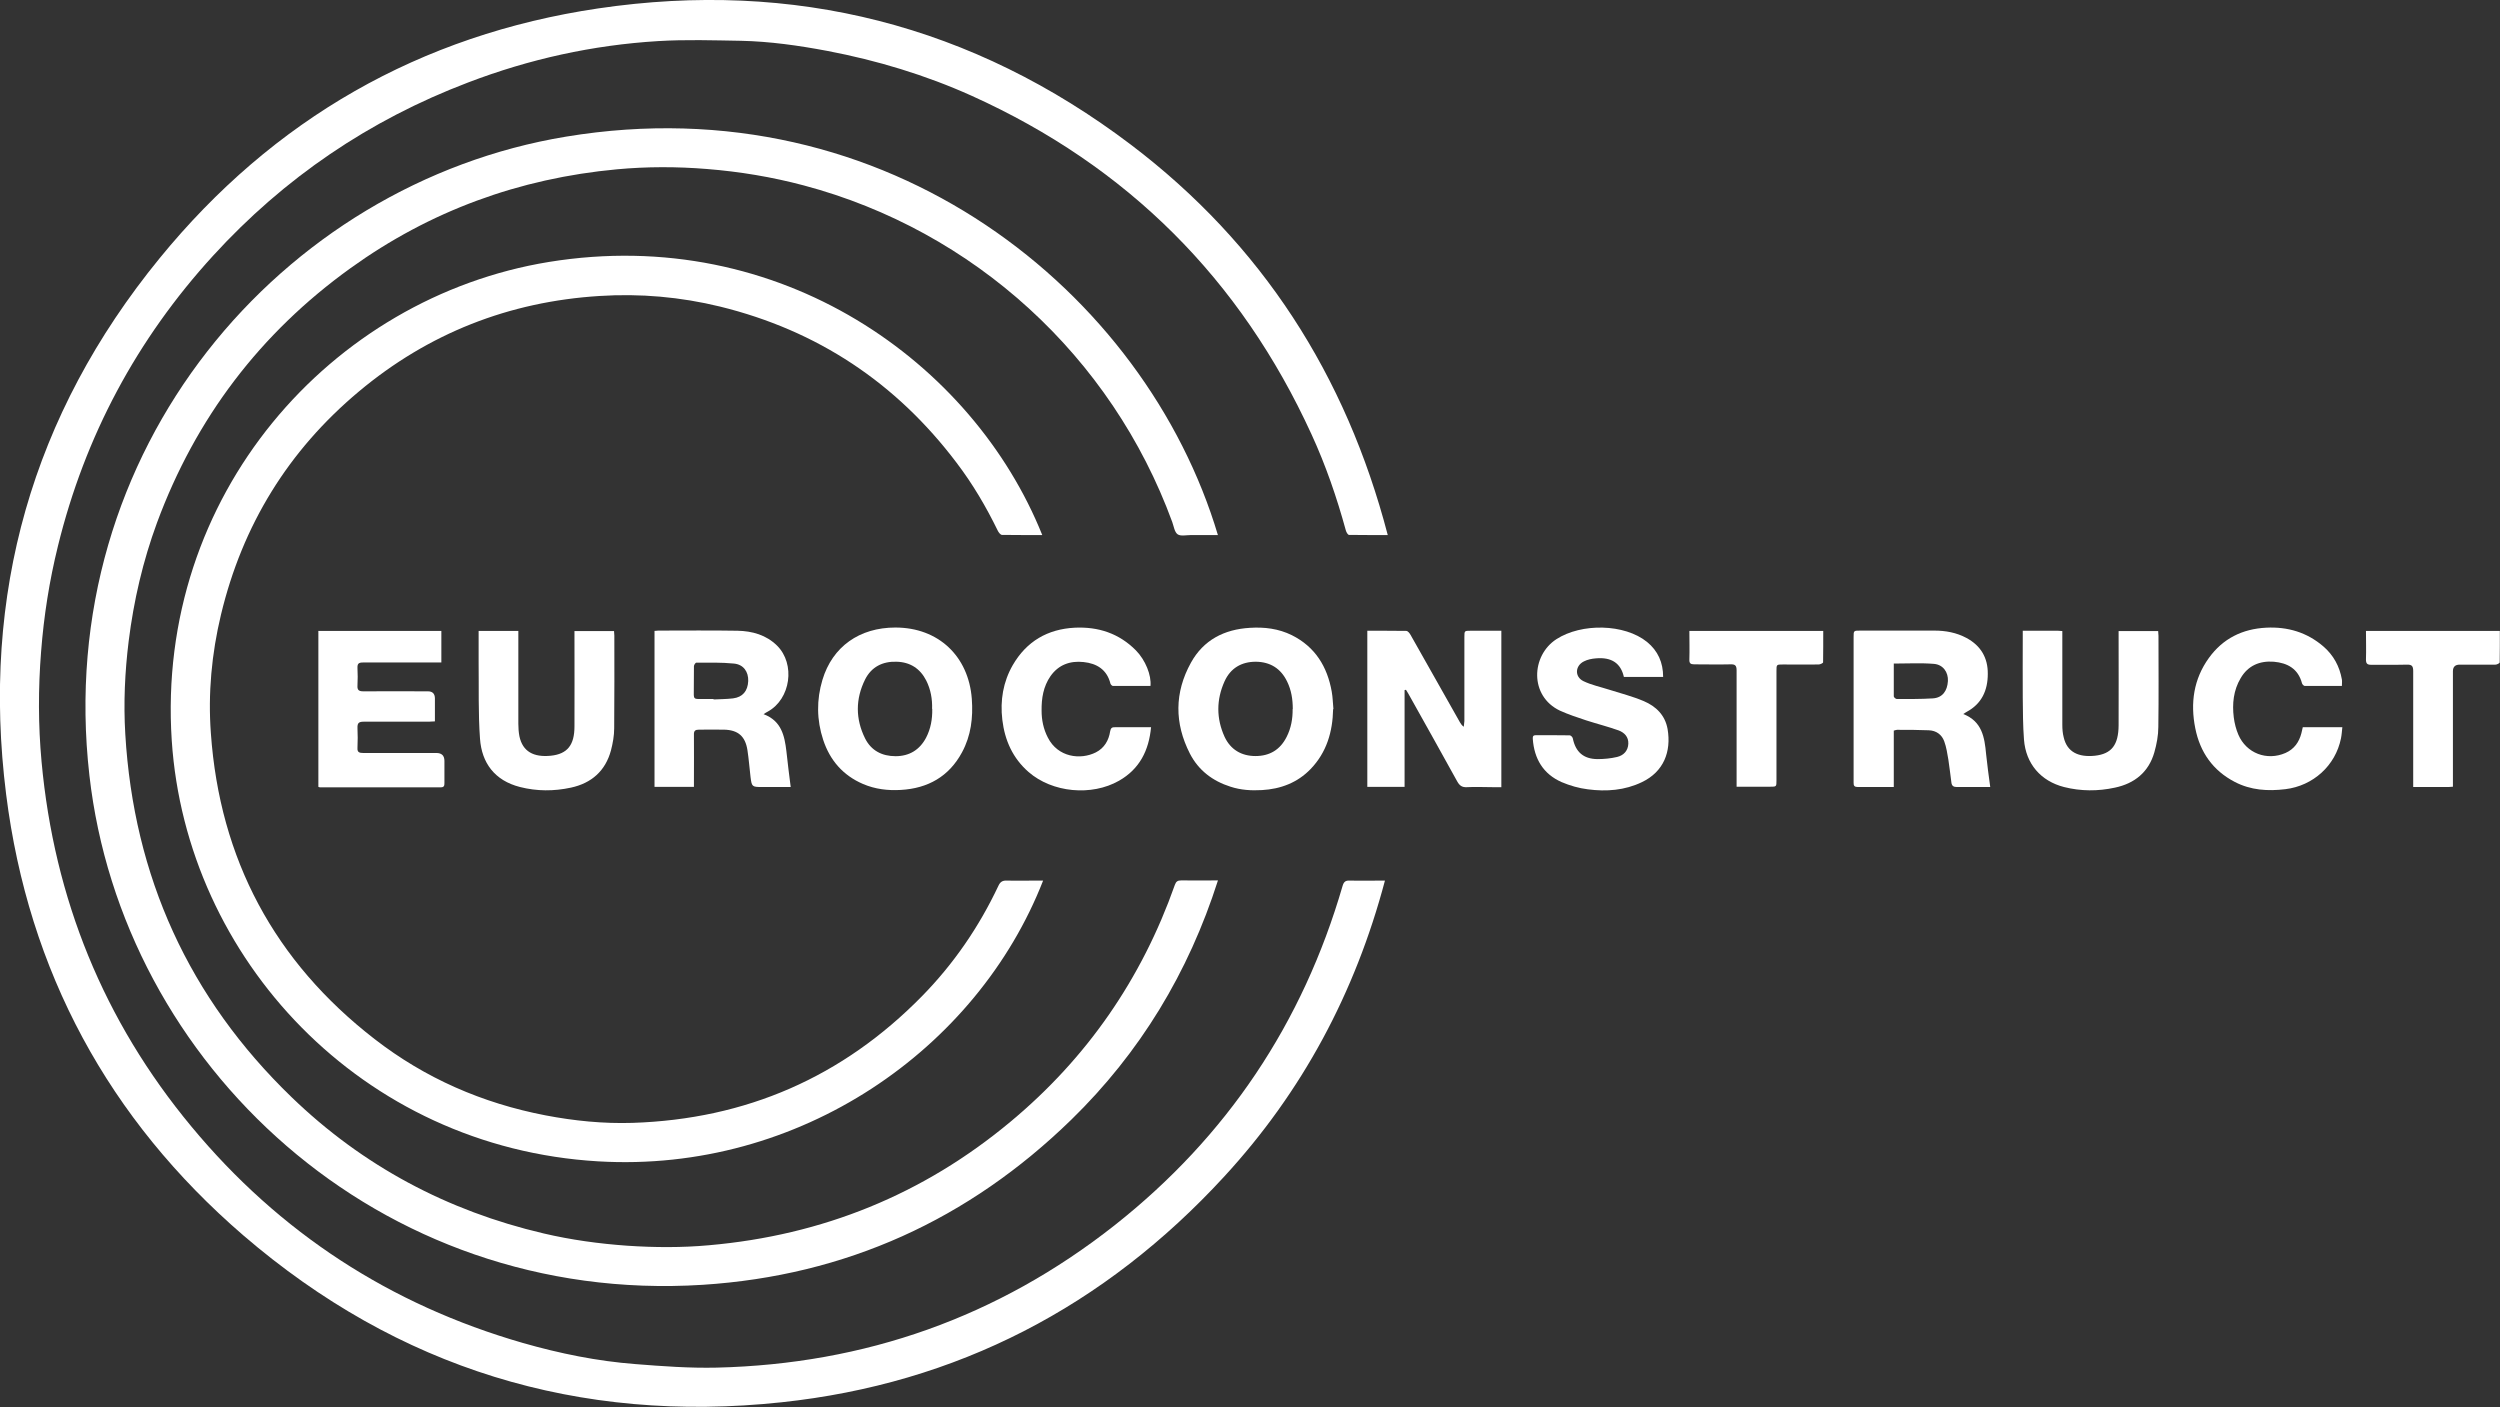 <svg xmlns="http://www.w3.org/2000/svg" id="Layer_2" width="163.02" height="91.75" viewBox="0 0 163.02 91.75"><rect x="0" y="0" width="163.02" height="91.75" fill="#333333" stroke="none"/><g id="Layer_1-2"><g><path d="m90.5,34.89c-.89,0-1.71,0-2.53-.01-.08,0-.18-.18-.21-.29-.59-2.15-1.31-4.25-2.24-6.27-4.63-10.12-12.01-17.49-22.15-22.07-3.02-1.36-6.17-2.31-9.42-2.93-1.86-.35-3.74-.62-5.64-.66-1.8-.03-3.6-.09-5.4.02-4.26.26-8.39,1.17-12.39,2.7-6.44,2.45-11.99,6.22-16.63,11.3-4.97,5.44-8.35,11.76-10.11,18.92-.56,2.27-.92,4.56-1.1,6.89-.19,2.4-.19,4.79.03,7.18.82,8.93,4.05,16.9,9.78,23.8,5.74,6.92,12.96,11.61,21.6,14.1,2.41.69,4.86,1.19,7.35,1.38,1.76.14,3.53.27,5.29.23,9.67-.23,18.35-3.29,25.95-9.28,7.32-5.78,12.27-13.18,14.87-22.14.08-.27.2-.35.46-.34.74.02,1.49,0,2.3,0-1.94,7.32-5.39,13.77-10.48,19.3-7.79,8.47-17.42,13.5-28.87,14.72-13.22,1.41-25.01-2.21-35.1-10.89C7.09,72.99,1.85,63.33.4,51.8c-1.64-13.03,1.69-24.77,10-34.95C17.81,7.77,27.41,2.27,39,.55c12.78-1.89,24.44,1.08,34.75,8.89,8.53,6.47,14.02,15.02,16.74,25.44Z" fill="#fff"></path><path d="m79.41,34.89c-.61,0-1.18,0-1.75,0-.3,0-.67.09-.87-.05-.2-.14-.25-.52-.35-.8-3.95-10.79-12.93-19-24.03-21.95-2.07-.55-4.17-.9-6.31-1.07-1.96-.16-3.92-.16-5.87.02-6.37.59-12.19,2.71-17.38,6.45-5.89,4.24-10.09,9.78-12.61,16.59-.92,2.5-1.52,5.08-1.85,7.73-.25,2.02-.34,4.04-.22,6.06.55,9.29,4.15,17.21,10.85,23.68,4.64,4.48,10.15,7.41,16.43,8.88,1.79.42,3.61.67,5.45.8,1.78.12,3.56.13,5.33-.03,7.4-.65,13.98-3.31,19.68-8.07,4.98-4.15,8.54-9.31,10.7-15.43.08-.22.18-.29.41-.29.78.01,1.55,0,2.4,0-1.92,6.02-5.08,11.23-9.56,15.6-6.69,6.52-14.71,10.17-24.04,10.77-21.16,1.34-37.86-14.41-39.99-33.22C3.41,29.33,18.37,11.97,36.91,8.91c21.02-3.48,37.8,10.18,42.51,25.99Z" fill="#fff"></path><path d="m67.96,34.89c-.9,0-1.76,0-2.62-.01-.1,0-.23-.17-.28-.28-.76-1.56-1.63-3.04-2.68-4.42-3.94-5.22-9.08-8.63-15.43-10.19-2.58-.63-5.21-.86-7.86-.69-5.9.37-11.15,2.43-15.69,6.23-4.6,3.85-7.59,8.71-8.99,14.55-.61,2.55-.85,5.13-.66,7.73.58,8.22,4.15,14.89,10.67,19.94,3.3,2.56,7.04,4.19,11.15,4.98,1.88.36,3.77.55,5.68.49,7.39-.24,13.69-2.98,18.87-8.26,2.07-2.11,3.72-4.52,4.98-7.19.12-.26.26-.36.55-.35.67.02,1.34,0,2.01,0,.11,0,.23,0,.36,0-4.3,11.01-15.88,19.08-29,18.31-15.45-.9-26.88-13.23-27.82-27.44-1.05-15.99,10.37-28.89,24.6-31.21,15.09-2.45,27.65,6.57,32.16,17.8Z" fill="#fff"></path><path d="m89.15,41.13c.87,0,1.71,0,2.55.01.1,0,.22.15.28.26,1.08,1.9,2.15,3.8,3.22,5.7.06.1.12.2.25.29.01-.12.03-.25.04-.37,0-1.82,0-3.64,0-5.47,0-.42,0-.42.41-.42.66,0,1.32,0,2,0v10.2h-.58c-.55,0-1.11-.03-1.66,0-.33.02-.49-.11-.64-.38-1.05-1.9-2.11-3.8-3.17-5.69-.05-.1-.12-.19-.17-.28l-.09.02v6.31h-2.43v-10.18Z" fill="#fff"></path><path d="m42.68,41.14c.1,0,.17-.02.24-.02,1.73,0,3.45-.02,5.18.01.95.02,1.86.27,2.57.97,1.21,1.2.89,3.48-.6,4.3-.08.04-.16.09-.28.17,1.16.43,1.37,1.4,1.49,2.42.08.77.18,1.53.28,2.33h-.41c-.49,0-.98,0-1.47,0-.64,0-.66-.02-.74-.66-.07-.58-.11-1.16-.2-1.74-.14-.91-.61-1.32-1.53-1.34-.54-.01-1.09,0-1.63,0-.24,0-.34.07-.33.33.01,1.01,0,2.02,0,3.04,0,.11,0,.23,0,.36h-2.57v-10.16Zm3.85,4.45s0,.01,0,.02c.42-.02.85-.02,1.27-.07.63-.08.96-.48.99-1.13.02-.6-.3-1.08-.93-1.14-.81-.08-1.63-.06-2.45-.06-.06,0-.16.15-.16.23-.01.63,0,1.26-.01,1.88,0,.2.08.26.27.26.34,0,.68,0,1.02,0Z" fill="#fff"></path><path d="m123.49,47.63v3.69c-.31,0-.59,0-.87,0-.49,0-.98,0-1.47,0-.21,0-.29-.07-.28-.28,0-.12,0-.23,0-.35,0-3.05,0-6.09,0-9.14,0-.43,0-.43.44-.43,1.61,0,3.22,0,4.83,0,.73,0,1.44.13,2.09.48.93.5,1.4,1.29,1.39,2.34,0,1.07-.39,1.95-1.38,2.48-.06.03-.12.08-.22.14,1.23.48,1.39,1.52,1.49,2.61.07.7.17,1.4.27,2.15-.08,0-.22,0-.36,0-.61,0-1.21,0-1.82,0-.22,0-.32-.08-.35-.27-.07-.5-.12-1.01-.2-1.51-.07-.41-.13-.82-.27-1.2-.16-.44-.52-.7-1-.72-.69-.03-1.38-.03-2.08-.03-.06,0-.12.03-.2.05Zm0-4.36c0,.7,0,1.42,0,2.14,0,.06.13.17.19.17.79,0,1.57.01,2.36-.04.62-.04.94-.48.98-1.13.03-.57-.31-1.07-.91-1.12-.85-.07-1.71-.02-2.63-.02Z" fill="#fff"></path><path d="m58.39,40.92c2.79,0,4.77,1.86,4.98,4.65.09,1.23-.05,2.4-.64,3.49-.85,1.58-2.23,2.35-3.99,2.45-.85.05-1.68-.05-2.47-.39-1.3-.56-2.15-1.54-2.59-2.87-.43-1.3-.44-2.62-.05-3.92.65-2.16,2.41-3.41,4.76-3.41Zm2.39,5.3c.02-.64-.09-1.26-.38-1.84-.4-.79-1.06-1.21-1.94-1.23-.91-.03-1.64.34-2.05,1.16-.63,1.27-.63,2.57,0,3.84.4.8,1.11,1.16,1.99,1.16.89,0,1.57-.41,1.99-1.21.3-.58.41-1.2.4-1.86Z" fill="#fff"></path><path d="m86.93,46.24c-.03,1.48-.42,2.82-1.47,3.91-.86.89-1.95,1.3-3.17,1.37-.69.04-1.38,0-2.05-.22-1.17-.37-2.09-1.07-2.65-2.16-1.01-1.98-1.01-3.98.07-5.93.82-1.48,2.17-2.17,3.84-2.27.95-.06,1.87.05,2.74.48,1.52.76,2.31,2.05,2.6,3.68.07.38.07.76.11,1.14Zm-2.63,0c0-.63-.09-1.23-.37-1.8-.41-.85-1.1-1.28-2.04-1.29-.94,0-1.65.42-2.04,1.28-.54,1.2-.54,2.42,0,3.61.39.84,1.1,1.26,2.02,1.26.92,0,1.61-.41,2.03-1.25.29-.57.4-1.19.39-1.82Z" fill="#fff"></path><path d="m20.74,41.14h8.04v2.06h-.38c-1.58,0-3.16,0-4.73,0-.29,0-.37.08-.36.36.02.38.02.77,0,1.15-.02.28.09.37.37.37,1.41-.01,2.81,0,4.22,0q.46,0,.46.47c0,.49,0,.98,0,1.49-.15,0-.28.02-.4.02-1.42,0-2.84,0-4.25,0-.31,0-.41.09-.4.4.02.44.02.87,0,1.31-.02.29.13.33.37.33,1.59,0,3.18,0,4.77,0q.53,0,.53.52c0,.48,0,.96,0,1.44,0,.17-.02.28-.24.28-2.62,0-5.25,0-7.87,0-.03,0-.06-.01-.11-.03v-10.15Z" fill="#fff"></path><path d="m105.89,44.14c-.2-.89-.8-1.3-1.82-1.21-.27.02-.56.08-.79.2-.58.29-.61,1.01-.02,1.29.52.25,1.1.37,1.66.55.76.24,1.54.44,2.27.75.8.34,1.39.92,1.55,1.82.25,1.47-.25,2.78-1.67,3.46-1.12.54-2.32.63-3.53.47-.58-.07-1.17-.24-1.71-.47-1.2-.53-1.79-1.52-1.88-2.82-.01-.17.03-.24.2-.24.74,0,1.47,0,2.21.01.07,0,.19.12.2.2.18.88.69,1.34,1.6,1.35.43,0,.87-.04,1.29-.14.42-.1.71-.4.73-.86.02-.45-.26-.73-.63-.87-.7-.25-1.42-.43-2.13-.66-.57-.19-1.15-.38-1.7-.63-2-.95-1.88-3.59-.23-4.66,1.64-1.06,4.44-1.01,5.91.18.71.58,1.05,1.34,1.05,2.28h-2.56Z" fill="#fff"></path><path d="m31.21,41.14h2.59c0,.14,0,.26,0,.39,0,1.89,0,3.77,0,5.66,0,.28.02.56.07.82.21,1,.93,1.38,2.04,1.27,1.09-.11,1.55-.7,1.55-1.91.01-1.94,0-3.88,0-5.82,0-.13,0-.25,0-.4h2.58c0,.1.02.2.02.3,0,2.01.01,4.03-.01,6.04,0,.48-.09.98-.21,1.44-.36,1.34-1.27,2.14-2.61,2.43-1.11.24-2.22.24-3.32-.04-1.66-.42-2.5-1.58-2.61-3.15-.12-1.65-.07-3.32-.09-4.98,0-.67,0-1.34,0-2.05Z" fill="#fff"></path><path d="m131.89,41.13c.8,0,1.56,0,2.31,0,.08,0,.16.01.28.02v.39c0,1.91,0,3.81,0,5.72,0,.27.02.56.09.82.22.96.96,1.31,2.03,1.2,1.1-.12,1.54-.71,1.55-1.98.01-1.91,0-3.81,0-5.72,0-.14,0-.27,0-.43h2.58c0,.11.02.21.02.31,0,1.98.02,3.96-.01,5.94,0,.56-.11,1.13-.26,1.66-.37,1.29-1.29,2.03-2.57,2.3-1.1.24-2.22.24-3.32-.04-1.52-.39-2.49-1.52-2.61-3.09-.07-.91-.07-1.83-.08-2.74-.01-1.31,0-2.62,0-3.93v-.43Z" fill="#fff"></path><path d="m75.06,47.4c-.14,1.55-.76,2.75-2.09,3.51-1.79,1.02-4.35.78-5.9-.57-1.03-.9-1.55-2.06-1.71-3.4-.15-1.27.05-2.47.68-3.57.9-1.55,2.27-2.35,4.05-2.44,1.53-.07,2.88.37,3.98,1.48.62.63,1.02,1.62.95,2.32-.81,0-1.63,0-2.45,0-.05,0-.14-.09-.16-.15-.23-.92-.89-1.32-1.76-1.41-.87-.09-1.62.17-2.15.92-.47.68-.59,1.45-.58,2.25,0,.61.12,1.2.41,1.76.65,1.28,2.12,1.47,3.13.96.55-.28.84-.78.93-1.37.04-.22.12-.28.33-.27.76,0,1.53,0,2.33,0Z" fill="#fff"></path><path d="m152.71,44.73c-.83,0-1.63,0-2.42,0-.06,0-.16-.1-.18-.17-.25-.95-.94-1.33-1.84-1.41-.92-.07-1.68.25-2.16,1.07-.47.79-.56,1.67-.45,2.56.05.39.15.78.3,1.13.52,1.21,1.86,1.72,3.07,1.19.57-.25.89-.71,1.04-1.29.03-.12.06-.25.09-.39h2.58c-.03.25-.04.49-.09.73-.36,1.78-1.82,3.09-3.62,3.31-1.15.14-2.26.07-3.3-.47-1.43-.74-2.27-1.94-2.58-3.5-.33-1.64-.11-3.21.89-4.59.91-1.26,2.18-1.89,3.73-1.97,1.4-.07,2.66.3,3.73,1.22.66.57,1.06,1.3,1.21,2.16.02.12,0,.25,0,.43Z" fill="#fff"></path><path d="m110.16,41.14h8.73c0,.7,0,1.37-.01,2.05,0,.05-.19.14-.29.14-.78.01-1.56,0-2.33,0-.42,0-.42,0-.42.43,0,2.38,0,4.75,0,7.13,0,.41,0,.41-.42.41-.71,0-1.42,0-2.18,0v-.4c0-2.4,0-4.8,0-7.19,0-.32-.1-.4-.4-.39-.79.02-1.58,0-2.37,0-.23,0-.32-.07-.31-.31.02-.63,0-1.25,0-1.9Z" fill="#fff"></path><path d="m159.95,51.3c-.12,0-.2.02-.28.02-.75,0-1.51,0-2.31,0v-.43c0-2.38,0-4.75,0-7.13,0-.32-.08-.43-.41-.42-.78.02-1.56,0-2.33.01-.27,0-.34-.09-.34-.35.02-.61,0-1.23,0-1.86h8.73c0,.69,0,1.37-.01,2.05,0,.06-.18.15-.28.15-.78.01-1.56,0-2.33,0q-.44,0-.44.43c0,2.38,0,4.75,0,7.13v.39Z" fill="#fff"></path></g></g></svg>